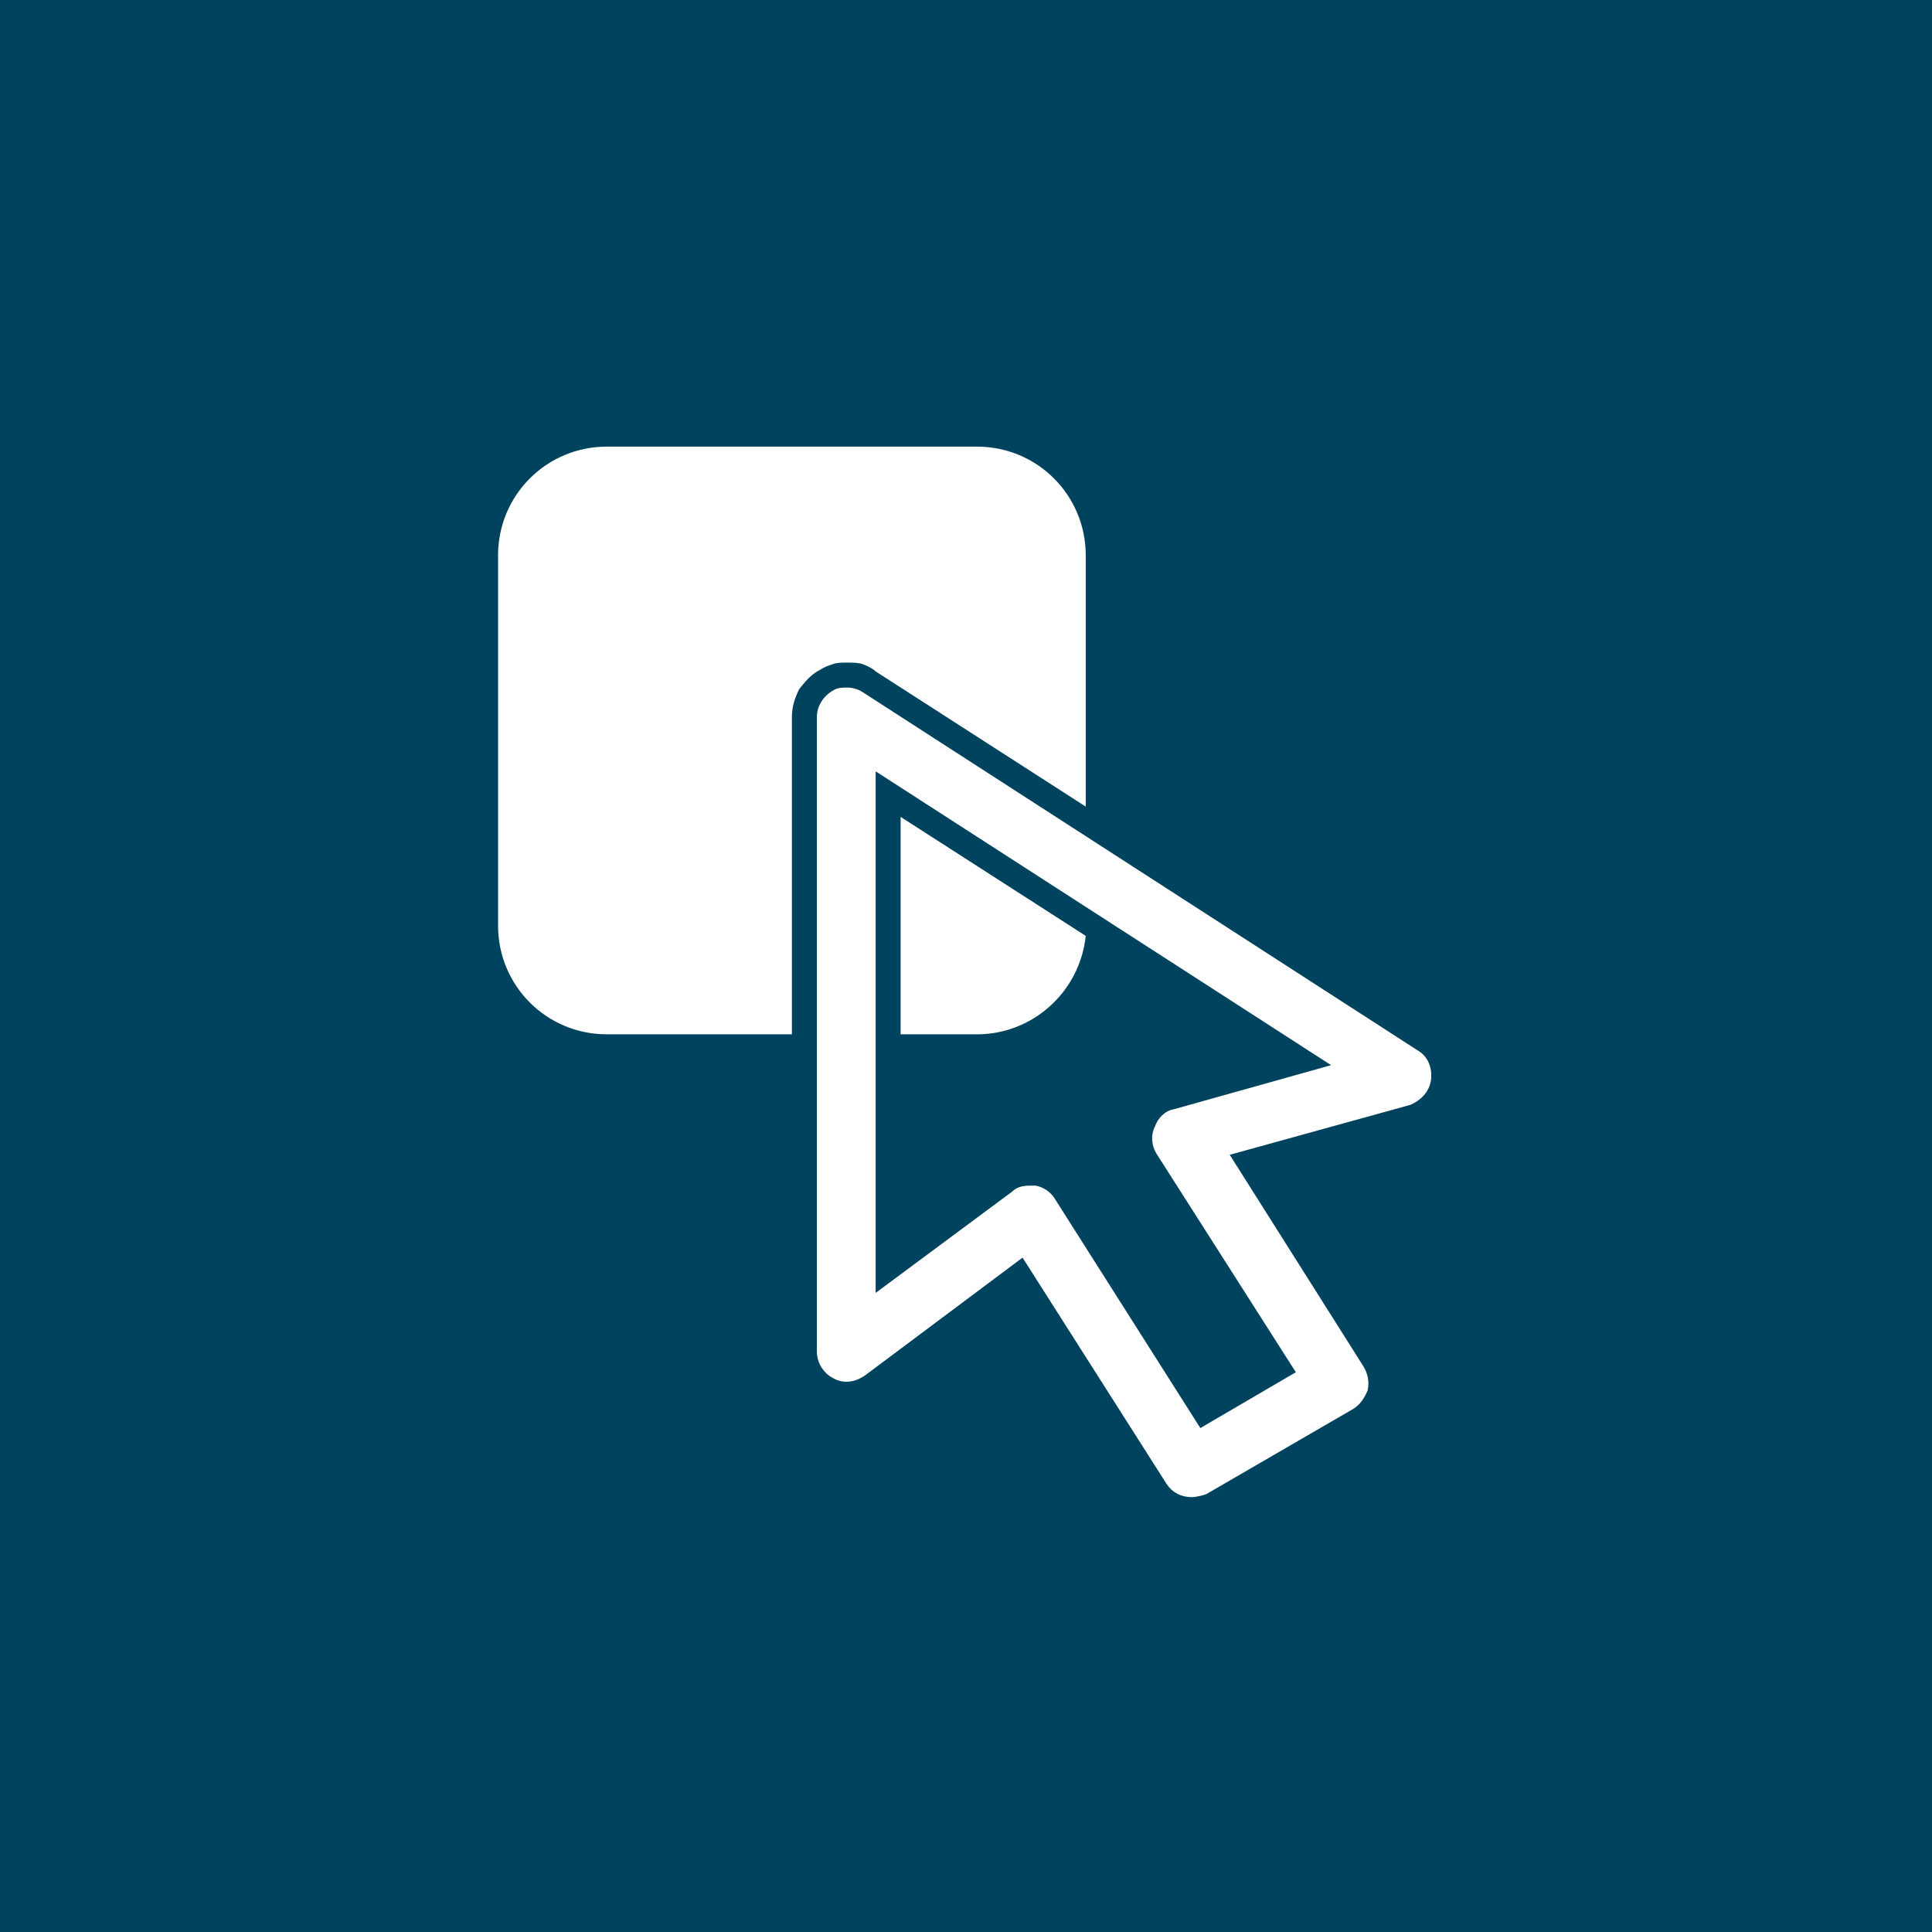 <?xml version="1.0" encoding="UTF-8"?>
<!DOCTYPE svg PUBLIC "-//W3C//DTD SVG 1.1//EN" "http://www.w3.org/Graphics/SVG/1.1/DTD/svg11.dtd">
<!-- Creator: CorelDRAW X7 -->
<svg xmlns="http://www.w3.org/2000/svg" xml:space="preserve" width="26.755mm" height="26.755mm" version="1.1" style="shape-rendering:geometricPrecision; text-rendering:geometricPrecision; image-rendering:optimizeQuality; fill-rule:evenodd; clip-rule:evenodd"
viewBox="0 0 1315 1315"
 xmlns:xlink="http://www.w3.org/1999/xlink">
 <defs>
  <style type="text/css">
   <![CDATA[
    .fil0 {fill:#00435E}
    .fil1 {fill:white}
   ]]>
  </style>
 </defs>
 <g id="Capa_x0020_1">
  <rect class="fil0" width="1315" height="1315"/>
  <g id="_2328628350352">
   <path class="fil1" d="M739 637c-4,38 -36,67 -74,67l-52 0 0 -148 126 81z"/>
   <path class="fil1" d="M413 304l252 0c41,0 74,33 74,74l0 171 -143 -92c-2,-2 -6,-4 -9,-5l0 0c-3,-1 -7,-1 -10,-1l0 0 -1 0 0 0c-3,0 -6,0 -9,1l0 0c-3,1 -6,2 -9,4 -6,3 -10,8 -14,13l0 0c-3,6 -5,12 -5,19l0 216 -126 0c-41,0 -74,-33 -74,-74l0 -252c0,-41 33,-74 74,-74z"/>
   <path class="fil1" d="M974 735c1,-8 -2,-16 -9,-20l-378 -244c-3,-2 -7,-3 -10,-3l-1 0c-3,0 -6,0 -9,2 -7,4 -11,11 -11,18l0 432c0,8 5,15 11,18 7,4 15,3 22,-2l107 -80 98 154c4,6 10,9 17,9 3,0 7,-1 10,-2l100 -58c5,-3 8,-8 10,-13 1,-6 0,-11 -3,-16l-91 -144 123 -34c7,-3 13,-9 14,-17zm-175 20c-6,1 -11,6 -13,12 -3,6 -2,13 1,18l95 149 -65 38 -99 -156c-3,-5 -8,-8 -13,-9 -2,0 -3,0 -4,0 -5,0 -9,1 -12,4l-93 69 0 -355 310 200 -107 30z"/>
  </g>
 </g>
</svg>
